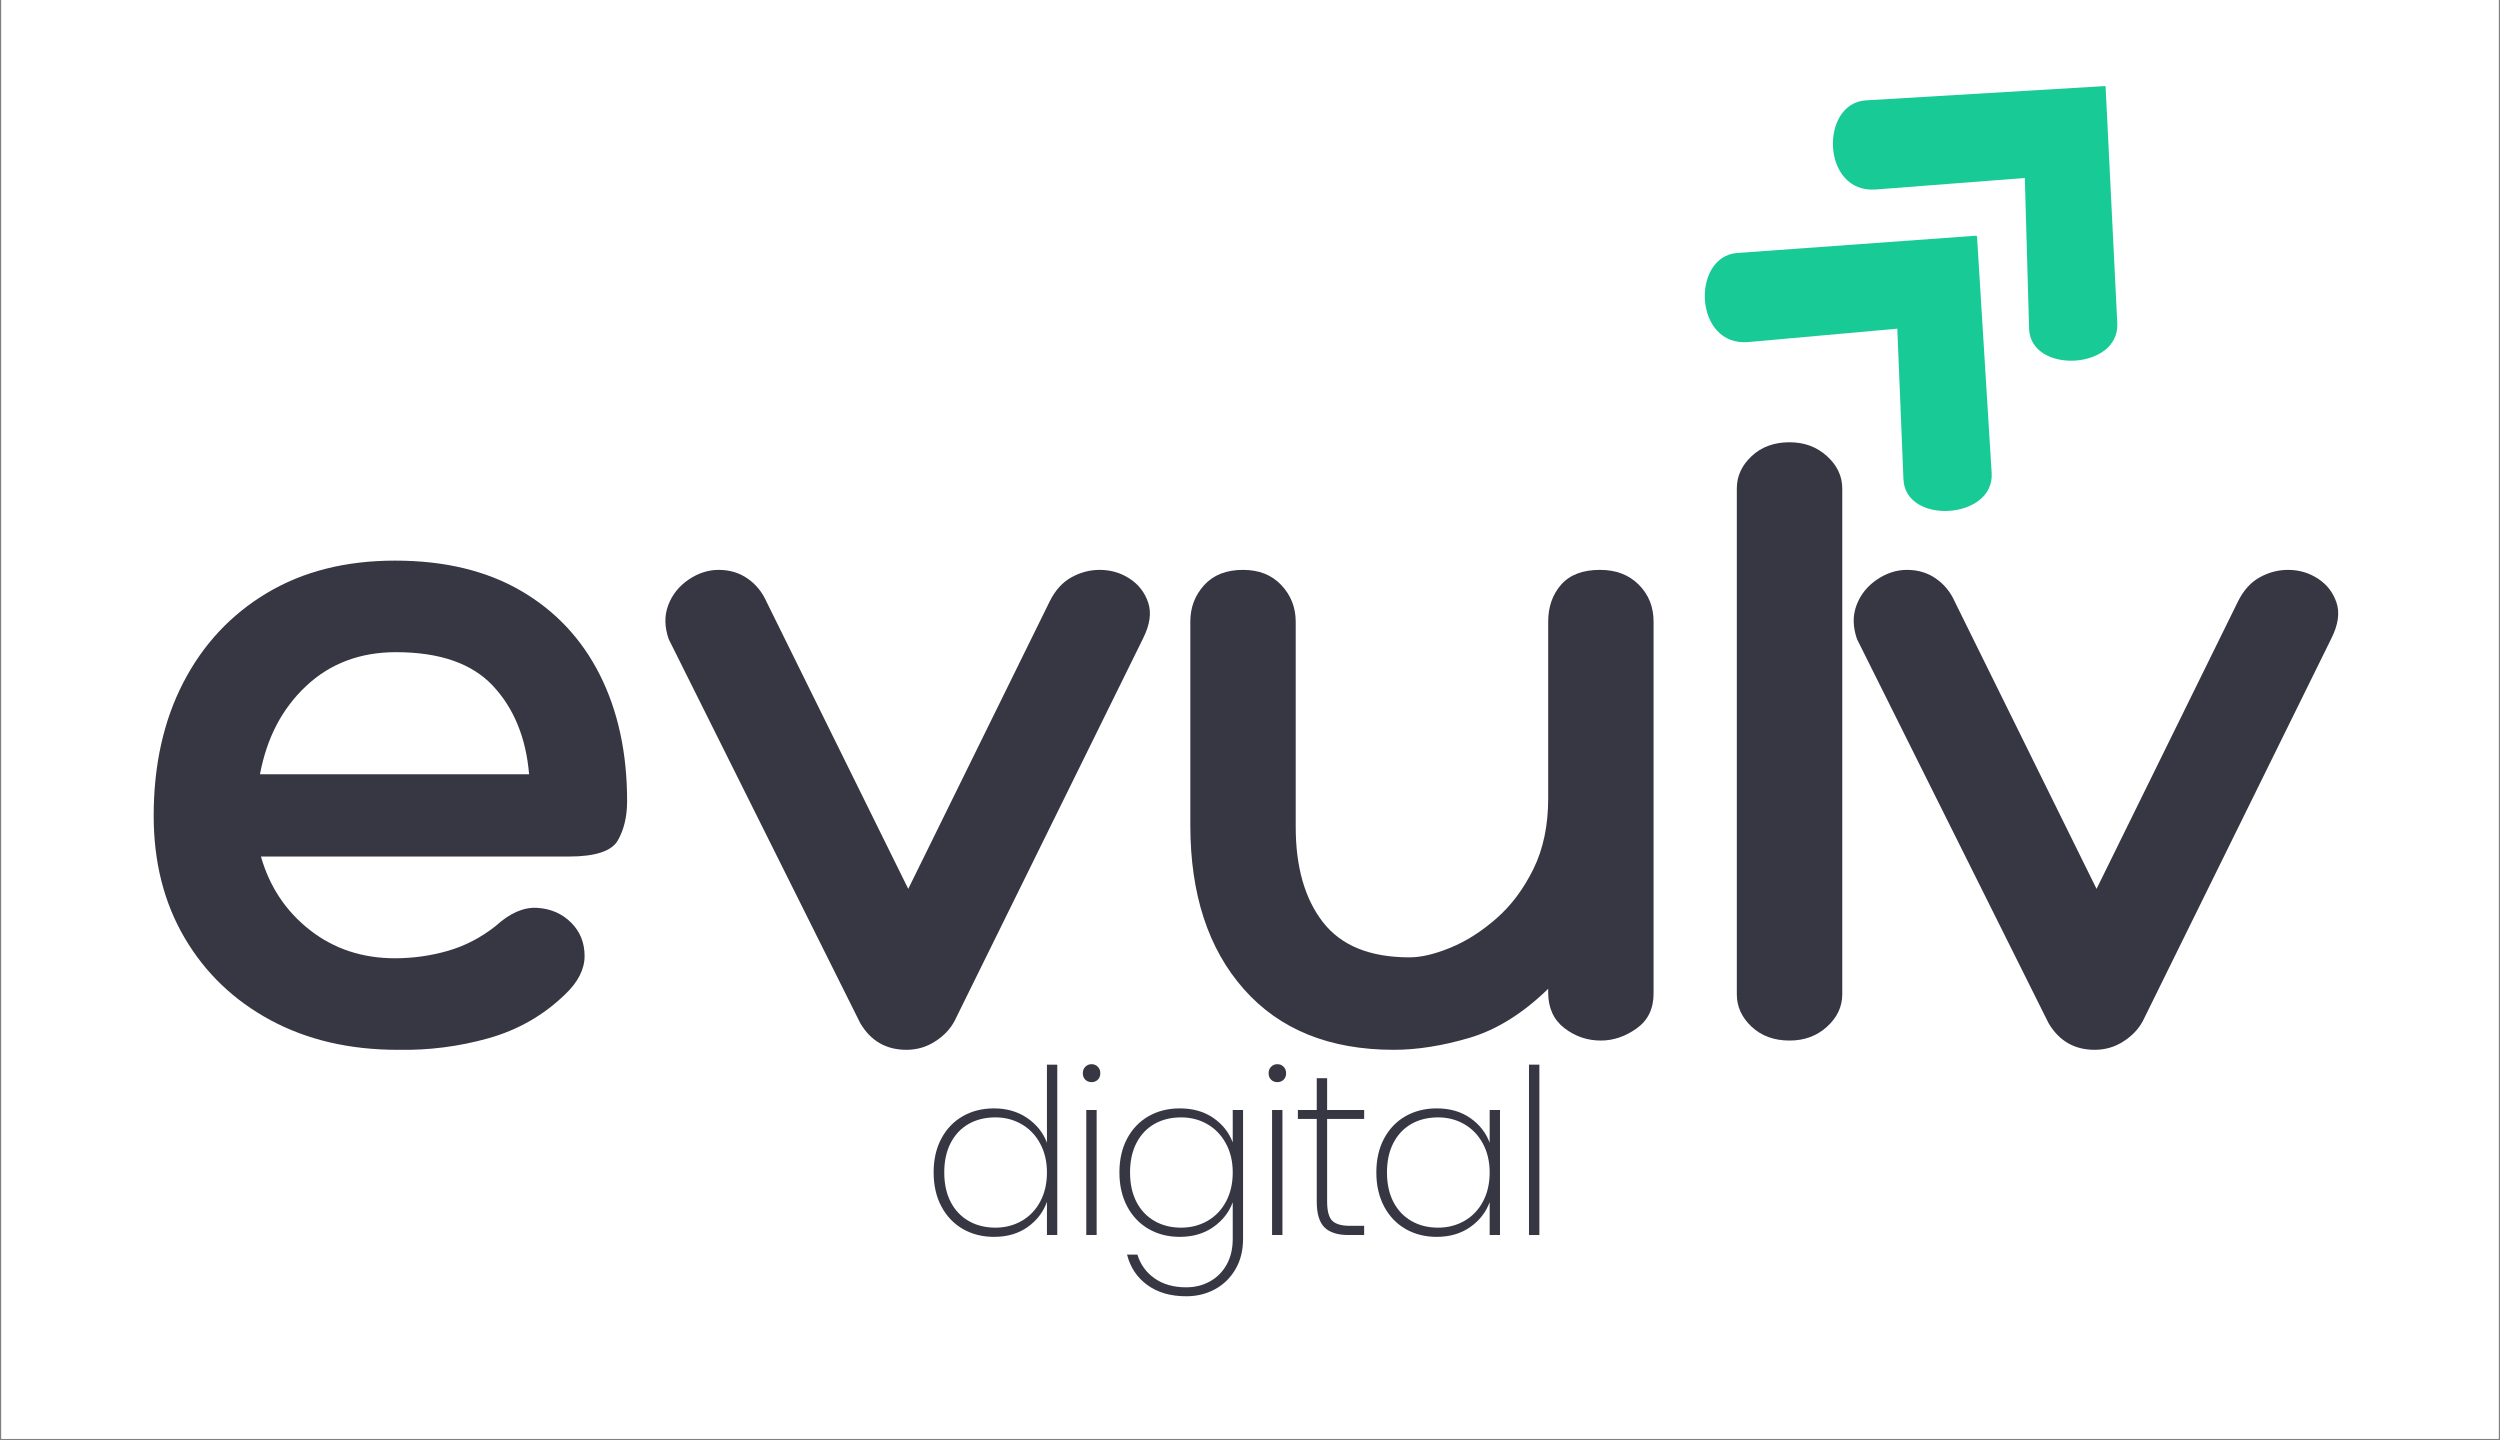 <svg xmlns="http://www.w3.org/2000/svg" xmlns:xlink="http://www.w3.org/1999/xlink" width="1024" zoomAndPan="magnify" viewBox="0 0 768 442.5" height="590" preserveAspectRatio="xMidYMid meet" version="1.0"><rect x="0" y="0" width="768" height="442.5" fill="#808080" stroke="none"/><defs><g/><clipPath id="ff1dda9ebb"><path d="M 0.434 0 L 767.566 0 L 767.566 442 L 0.434 442 Z M 0.434 0 " clip-rule="nonzero"/></clipPath><clipPath id="9ad07eb42a"><path d="M 523 72 L 612 72 L 612 157 L 523 157 Z M 523 72 " clip-rule="nonzero"/></clipPath><clipPath id="b0c05d00e2"><path d="M 506.059 94.383 L 559.66 31.793 L 653.547 112.195 L 599.945 174.785 Z M 506.059 94.383 " clip-rule="nonzero"/></clipPath><clipPath id="afba80cf3c"><path d="M 506.059 94.383 L 559.66 31.793 L 653.547 112.195 L 599.945 174.785 Z M 506.059 94.383 " clip-rule="nonzero"/></clipPath><clipPath id="b9b5d22d38"><path d="M 563 26 L 651 26 L 651 111 L 563 111 Z M 563 26 " clip-rule="nonzero"/></clipPath><clipPath id="01b34dc349"><path d="M 545.387 47.141 L 599.762 -14.777 L 692.645 66.785 L 638.266 128.707 Z M 545.387 47.141 " clip-rule="nonzero"/></clipPath><clipPath id="58e9a2707f"><path d="M 545.387 47.141 L 599.762 -14.777 L 692.645 66.785 L 638.266 128.707 Z M 545.387 47.141 " clip-rule="nonzero"/></clipPath><clipPath id="8c53e188e3"><rect x="0" width="684" y="0" height="342"/></clipPath></defs><g clip-path="url(#ff1dda9ebb)"><path fill="#ffffff" d="M 0.434 0 L 767.566 0 L 767.566 442 L 0.434 442 Z M 0.434 0 " fill-opacity="1" fill-rule="nonzero"/><path fill="#ffffff" d="M 0.434 0 L 767.566 0 L 767.566 442 L 0.434 442 Z M 0.434 0 " fill-opacity="1" fill-rule="nonzero"/></g><g clip-path="url(#9ad07eb42a)"><g clip-path="url(#b0c05d00e2)"><g clip-path="url(#afba80cf3c)"><path fill="#18cb96" d="M 607.324 72.395 L 533.691 77.715 C 519.469 78.746 520.309 106.586 537.125 105.078 L 582.848 100.973 L 584.738 147.246 C 585.312 161.336 612.723 159.621 611.84 145.336 Z M 607.324 72.395 " fill-opacity="1" fill-rule="nonzero"/></g></g></g><g clip-path="url(#b9b5d22d38)"><g clip-path="url(#01b34dc349)"><g clip-path="url(#58e9a2707f)"><path fill="#18cb96" d="M 646.832 26.434 L 573.203 30.832 C 558.98 31.684 559.469 59.508 576.289 58.211 L 622.023 54.68 L 623.336 100.934 C 623.734 115.016 651.141 113.645 650.434 99.363 Z M 646.832 26.434 " fill-opacity="1" fill-rule="nonzero"/></g></g></g><g transform="matrix(1, 0, 0, 1, 39, 49)"><g clip-path="url(#8c53e188e3)"><g fill="#373643" fill-opacity="1"><g transform="translate(1.101, 270.66)"><g><path d="M 81.25 -25.281 C 86.738 -25.281 92.133 -26.035 97.438 -27.547 C 102.738 -29.066 107.66 -31.625 112.203 -35.219 C 116.566 -39.195 120.832 -41.047 125 -40.766 C 129.164 -40.484 132.617 -38.969 135.359 -36.219 C 138.109 -33.469 139.484 -30.055 139.484 -25.984 C 139.484 -21.922 137.492 -17.992 133.516 -14.203 C 126.891 -7.766 119.031 -3.266 109.938 -0.703 C 100.844 1.848 91.562 3.031 82.094 2.844 C 67.32 2.844 54.301 -0.188 43.031 -6.25 C 31.77 -12.312 22.969 -20.738 16.625 -31.531 C 10.281 -42.32 7.109 -54.82 7.109 -69.031 C 7.109 -84.562 10.133 -98.195 16.188 -109.938 C 22.25 -121.676 30.816 -130.859 41.891 -137.484 C 52.973 -144.117 66.094 -147.438 81.25 -147.438 C 96.395 -147.438 109.27 -144.359 119.875 -138.203 C 130.488 -132.047 138.586 -123.426 144.172 -112.344 C 149.754 -101.27 152.547 -88.348 152.547 -73.578 C 152.547 -68.836 151.598 -64.812 149.703 -61.5 C 147.816 -58.188 142.801 -56.531 134.656 -56.531 L 40.062 -56.531 C 42.707 -47.25 47.723 -39.719 55.109 -33.938 C 62.492 -28.164 71.207 -25.281 81.25 -25.281 Z M 81.531 -119.312 C 70.539 -119.312 61.352 -115.852 53.969 -108.938 C 46.582 -102.031 41.848 -92.988 39.766 -81.812 L 122.438 -81.812 C 121.488 -92.988 117.797 -102.031 111.359 -108.938 C 104.922 -115.852 94.977 -119.312 81.531 -119.312 Z M 81.531 -119.312 "/></g></g></g><g fill="#373643" fill-opacity="1"><g transform="translate(166.154, 270.66)"><g><path d="M 0.281 -123.297 C -1.039 -127.078 -1.086 -130.578 0.141 -133.797 C 1.367 -137.016 3.453 -139.617 6.391 -141.609 C 9.328 -143.598 12.406 -144.594 15.625 -144.594 C 19.031 -144.594 22.008 -143.691 24.562 -141.891 C 27.125 -140.098 29.066 -137.688 30.391 -134.656 L 73.859 -46.594 L 117.328 -134.938 C 119.023 -138.344 121.25 -140.801 124 -142.312 C 126.75 -143.832 129.641 -144.594 132.672 -144.594 C 136.078 -144.594 139.148 -143.691 141.891 -141.891 C 144.641 -140.098 146.535 -137.641 147.578 -134.516 C 148.617 -131.391 148.098 -127.742 146.016 -123.578 L 88.062 -5.969 C 86.738 -3.5 84.75 -1.414 82.094 0.281 C 79.445 1.988 76.516 2.844 73.297 2.844 C 67.047 2.844 62.312 0.098 59.094 -5.391 Z M 0.281 -123.297 "/></g></g></g><g fill="#373643" fill-opacity="1"><g transform="translate(313.026, 270.66)"><g><path d="M 139.484 -144.594 C 144.41 -144.594 148.383 -143.078 151.406 -140.047 C 154.438 -137.016 155.953 -133.227 155.953 -128.688 L 155.953 -14.484 C 155.953 -9.754 154.203 -6.156 150.703 -3.688 C 147.203 -1.227 143.555 0 139.766 0 C 135.598 0 131.859 -1.273 128.547 -3.828 C 125.234 -6.391 123.578 -10.035 123.578 -14.766 L 123.578 -15.906 C 115.805 -8.332 107.754 -3.312 99.422 -0.844 C 91.086 1.613 83.328 2.844 76.141 2.844 C 56.441 2.844 41.098 -3.359 30.109 -15.766 C 19.129 -28.172 13.641 -44.977 13.641 -66.188 L 13.641 -128.688 C 13.641 -133.039 15.055 -136.781 17.891 -139.906 C 20.734 -143.031 24.711 -144.594 29.828 -144.594 C 34.754 -144.594 38.68 -143.031 41.609 -139.906 C 44.547 -136.781 46.016 -133.039 46.016 -128.688 L 46.016 -65.625 C 46.016 -53.312 48.805 -43.555 54.391 -36.359 C 59.984 -29.16 68.844 -25.562 80.969 -25.562 C 84.562 -25.562 88.77 -26.555 93.594 -28.547 C 98.426 -30.535 103.113 -33.52 107.656 -37.5 C 112.207 -41.477 116 -46.539 119.031 -52.688 C 122.062 -58.844 123.578 -66.086 123.578 -74.422 L 123.578 -128.688 C 123.578 -133.227 124.898 -137.016 127.547 -140.047 C 130.203 -143.078 134.18 -144.594 139.484 -144.594 Z M 139.484 -144.594 "/></g></g></g><g fill="#373643" fill-opacity="1"><g transform="translate(484.613, 270.66)"><g><path d="M 42.328 -14.203 C 42.328 -10.41 40.766 -7.094 37.641 -4.25 C 34.516 -1.414 30.68 0 26.141 0 C 21.398 0 17.516 -1.414 14.484 -4.25 C 11.453 -7.094 9.938 -10.41 9.938 -14.203 L 9.938 -169.594 C 9.938 -173.383 11.453 -176.695 14.484 -179.531 C 17.516 -182.375 21.398 -183.797 26.141 -183.797 C 30.68 -183.797 34.516 -182.375 37.641 -179.531 C 40.766 -176.695 42.328 -173.383 42.328 -169.594 Z M 42.328 -14.203 "/></g></g></g><g fill="#373643" fill-opacity="1"><g transform="translate(531.202, 270.66)"><g><path d="M 0.281 -123.297 C -1.039 -127.078 -1.086 -130.578 0.141 -133.797 C 1.367 -137.016 3.453 -139.617 6.391 -141.609 C 9.328 -143.598 12.406 -144.594 15.625 -144.594 C 19.031 -144.594 22.008 -143.691 24.562 -141.891 C 27.125 -140.098 29.066 -137.688 30.391 -134.656 L 73.859 -46.594 L 117.328 -134.938 C 119.023 -138.344 121.25 -140.801 124 -142.312 C 126.75 -143.832 129.641 -144.594 132.672 -144.594 C 136.078 -144.594 139.148 -143.691 141.891 -141.891 C 144.641 -140.098 146.535 -137.641 147.578 -134.516 C 148.617 -131.391 148.098 -127.742 146.016 -123.578 L 88.062 -5.969 C 86.738 -3.5 84.75 -1.414 82.094 0.281 C 79.445 1.988 76.516 2.844 73.297 2.844 C 67.047 2.844 62.312 0.098 59.094 -5.391 Z M 0.281 -123.297 "/></g></g></g></g></g><g fill="#373643" fill-opacity="1"><g transform="translate(282.997, 379.402)"><g><path d="M 3.812 -19.234 C 3.812 -23.203 4.602 -26.672 6.188 -29.641 C 7.77 -32.609 9.961 -34.895 12.766 -36.5 C 15.566 -38.102 18.766 -38.906 22.359 -38.906 C 26.266 -38.906 29.656 -37.926 32.531 -35.969 C 35.414 -34.008 37.445 -31.473 38.625 -28.359 L 38.625 -52.344 L 41.797 -52.344 L 41.797 0 L 38.625 0 L 38.625 -10.188 C 37.488 -7.031 35.504 -4.445 32.672 -2.438 C 29.848 -0.438 26.41 0.562 22.359 0.562 C 18.766 0.562 15.566 -0.25 12.766 -1.875 C 9.961 -3.5 7.77 -5.805 6.188 -8.797 C 4.602 -11.797 3.812 -15.273 3.812 -19.234 Z M 38.625 -19.234 C 38.625 -22.586 37.926 -25.547 36.531 -28.109 C 35.145 -30.68 33.25 -32.66 30.844 -34.047 C 28.438 -35.441 25.75 -36.141 22.781 -36.141 C 19.664 -36.141 16.926 -35.469 14.562 -34.125 C 12.207 -32.781 10.367 -30.832 9.047 -28.281 C 7.734 -25.738 7.078 -22.723 7.078 -19.234 C 7.078 -15.742 7.734 -12.723 9.047 -10.172 C 10.367 -7.629 12.219 -5.676 14.594 -4.312 C 16.977 -2.945 19.707 -2.266 22.781 -2.266 C 25.75 -2.266 28.445 -2.957 30.875 -4.344 C 33.301 -5.738 35.195 -7.719 36.562 -10.281 C 37.938 -12.852 38.625 -15.836 38.625 -19.234 Z M 38.625 -19.234 "/></g></g></g><g fill="#373643" fill-opacity="1"><g transform="translate(327.907, 379.402)"><g><path d="M 7.422 -46.969 C 6.672 -46.969 6.035 -47.211 5.516 -47.703 C 4.992 -48.203 4.734 -48.875 4.734 -49.719 C 4.734 -50.52 4.992 -51.18 5.516 -51.703 C 6.035 -52.223 6.672 -52.484 7.422 -52.484 C 8.18 -52.484 8.816 -52.223 9.328 -51.703 C 9.848 -51.18 10.109 -50.52 10.109 -49.719 C 10.109 -48.875 9.848 -48.203 9.328 -47.703 C 8.816 -47.211 8.18 -46.969 7.422 -46.969 Z M 8.984 -38.406 L 8.984 0 L 5.797 0 L 5.797 -38.406 Z M 8.984 -38.406 "/></g></g></g><g fill="#373643" fill-opacity="1"><g transform="translate(340.072, 379.402)"><g><path d="M 22.359 -38.906 C 26.41 -38.906 29.848 -37.926 32.672 -35.969 C 35.504 -34.008 37.488 -31.5 38.625 -28.438 L 38.625 -38.406 L 41.797 -38.406 L 41.797 1.203 C 41.797 4.734 41.02 7.832 39.469 10.5 C 37.914 13.164 35.816 15.219 33.172 16.656 C 30.535 18.094 27.586 18.812 24.328 18.812 C 19.523 18.812 15.539 17.656 12.375 15.344 C 9.219 13.039 7.145 9.93 6.156 6.016 L 9.344 6.016 C 10.281 9.078 12.047 11.516 14.641 13.328 C 17.234 15.148 20.461 16.062 24.328 16.062 C 27.016 16.062 29.441 15.457 31.609 14.25 C 33.785 13.051 35.5 11.332 36.75 9.094 C 38 6.852 38.625 4.223 38.625 1.203 L 38.625 -10.047 C 37.488 -6.984 35.492 -4.445 32.641 -2.438 C 29.785 -0.438 26.359 0.562 22.359 0.562 C 18.766 0.562 15.566 -0.25 12.766 -1.875 C 9.961 -3.5 7.77 -5.805 6.188 -8.797 C 4.602 -11.797 3.812 -15.273 3.812 -19.234 C 3.812 -23.203 4.602 -26.672 6.188 -29.641 C 7.77 -32.609 9.961 -34.895 12.766 -36.5 C 15.566 -38.102 18.766 -38.906 22.359 -38.906 Z M 38.625 -19.234 C 38.625 -22.586 37.926 -25.547 36.531 -28.109 C 35.145 -30.68 33.25 -32.66 30.844 -34.047 C 28.438 -35.441 25.75 -36.141 22.781 -36.141 C 19.664 -36.141 16.926 -35.469 14.562 -34.125 C 12.207 -32.781 10.367 -30.832 9.047 -28.281 C 7.734 -25.738 7.078 -22.723 7.078 -19.234 C 7.078 -15.742 7.734 -12.723 9.047 -10.172 C 10.367 -7.629 12.219 -5.676 14.594 -4.312 C 16.977 -2.945 19.707 -2.266 22.781 -2.266 C 25.75 -2.266 28.445 -2.957 30.875 -4.344 C 33.301 -5.738 35.195 -7.719 36.562 -10.281 C 37.938 -12.852 38.625 -15.836 38.625 -19.234 Z M 38.625 -19.234 "/></g></g></g><g fill="#373643" fill-opacity="1"><g transform="translate(384.982, 379.402)"><g><path d="M 7.422 -46.969 C 6.672 -46.969 6.035 -47.211 5.516 -47.703 C 4.992 -48.203 4.734 -48.875 4.734 -49.719 C 4.734 -50.52 4.992 -51.18 5.516 -51.703 C 6.035 -52.223 6.672 -52.484 7.422 -52.484 C 8.18 -52.484 8.816 -52.223 9.328 -51.703 C 9.848 -51.18 10.109 -50.52 10.109 -49.719 C 10.109 -48.875 9.848 -48.203 9.328 -47.703 C 8.816 -47.211 8.18 -46.969 7.422 -46.969 Z M 8.984 -38.406 L 8.984 0 L 5.797 0 L 5.797 -38.406 Z M 8.984 -38.406 "/></g></g></g><g fill="#373643" fill-opacity="1"><g transform="translate(397.146, 379.402)"><g><path d="M 10.547 -35.656 L 10.547 -10.25 C 10.547 -7.426 11.062 -5.484 12.094 -4.422 C 13.133 -3.359 14.973 -2.828 17.609 -2.828 L 21.922 -2.828 L 21.922 0 L 17.125 0 C 13.77 0 11.301 -0.785 9.719 -2.359 C 8.145 -3.941 7.359 -6.57 7.359 -10.25 L 7.359 -35.656 L 1.562 -35.656 L 1.562 -38.406 L 7.359 -38.406 L 7.359 -48.172 L 10.547 -48.172 L 10.547 -38.406 L 21.922 -38.406 L 21.922 -35.656 Z M 10.547 -35.656 "/></g></g></g><g fill="#373643" fill-opacity="1"><g transform="translate(419, 379.402)"><g><path d="M 3.812 -19.234 C 3.812 -23.203 4.602 -26.672 6.188 -29.641 C 7.77 -32.609 9.961 -34.895 12.766 -36.5 C 15.566 -38.102 18.766 -38.906 22.359 -38.906 C 26.41 -38.906 29.848 -37.914 32.672 -35.938 C 35.504 -33.957 37.488 -31.43 38.625 -28.359 L 38.625 -38.406 L 41.797 -38.406 L 41.797 0 L 38.625 0 L 38.625 -10.109 C 37.488 -7.004 35.492 -4.445 32.641 -2.438 C 29.785 -0.438 26.359 0.562 22.359 0.562 C 18.766 0.562 15.566 -0.25 12.766 -1.875 C 9.961 -3.5 7.77 -5.805 6.188 -8.797 C 4.602 -11.797 3.812 -15.273 3.812 -19.234 Z M 38.625 -19.234 C 38.625 -22.586 37.926 -25.547 36.531 -28.109 C 35.145 -30.68 33.25 -32.66 30.844 -34.047 C 28.438 -35.441 25.75 -36.141 22.781 -36.141 C 19.664 -36.141 16.926 -35.469 14.562 -34.125 C 12.207 -32.781 10.367 -30.832 9.047 -28.281 C 7.734 -25.738 7.078 -22.723 7.078 -19.234 C 7.078 -15.742 7.734 -12.723 9.047 -10.172 C 10.367 -7.629 12.219 -5.676 14.594 -4.312 C 16.977 -2.945 19.707 -2.266 22.781 -2.266 C 25.75 -2.266 28.445 -2.957 30.875 -4.344 C 33.301 -5.738 35.195 -7.719 36.562 -10.281 C 37.938 -12.852 38.625 -15.836 38.625 -19.234 Z M 38.625 -19.234 "/></g></g></g><g fill="#373643" fill-opacity="1"><g transform="translate(463.91, 379.402)"><g><path d="M 8.984 -52.344 L 8.984 0 L 5.797 0 L 5.797 -52.344 Z M 8.984 -52.344 "/></g></g></g></svg>